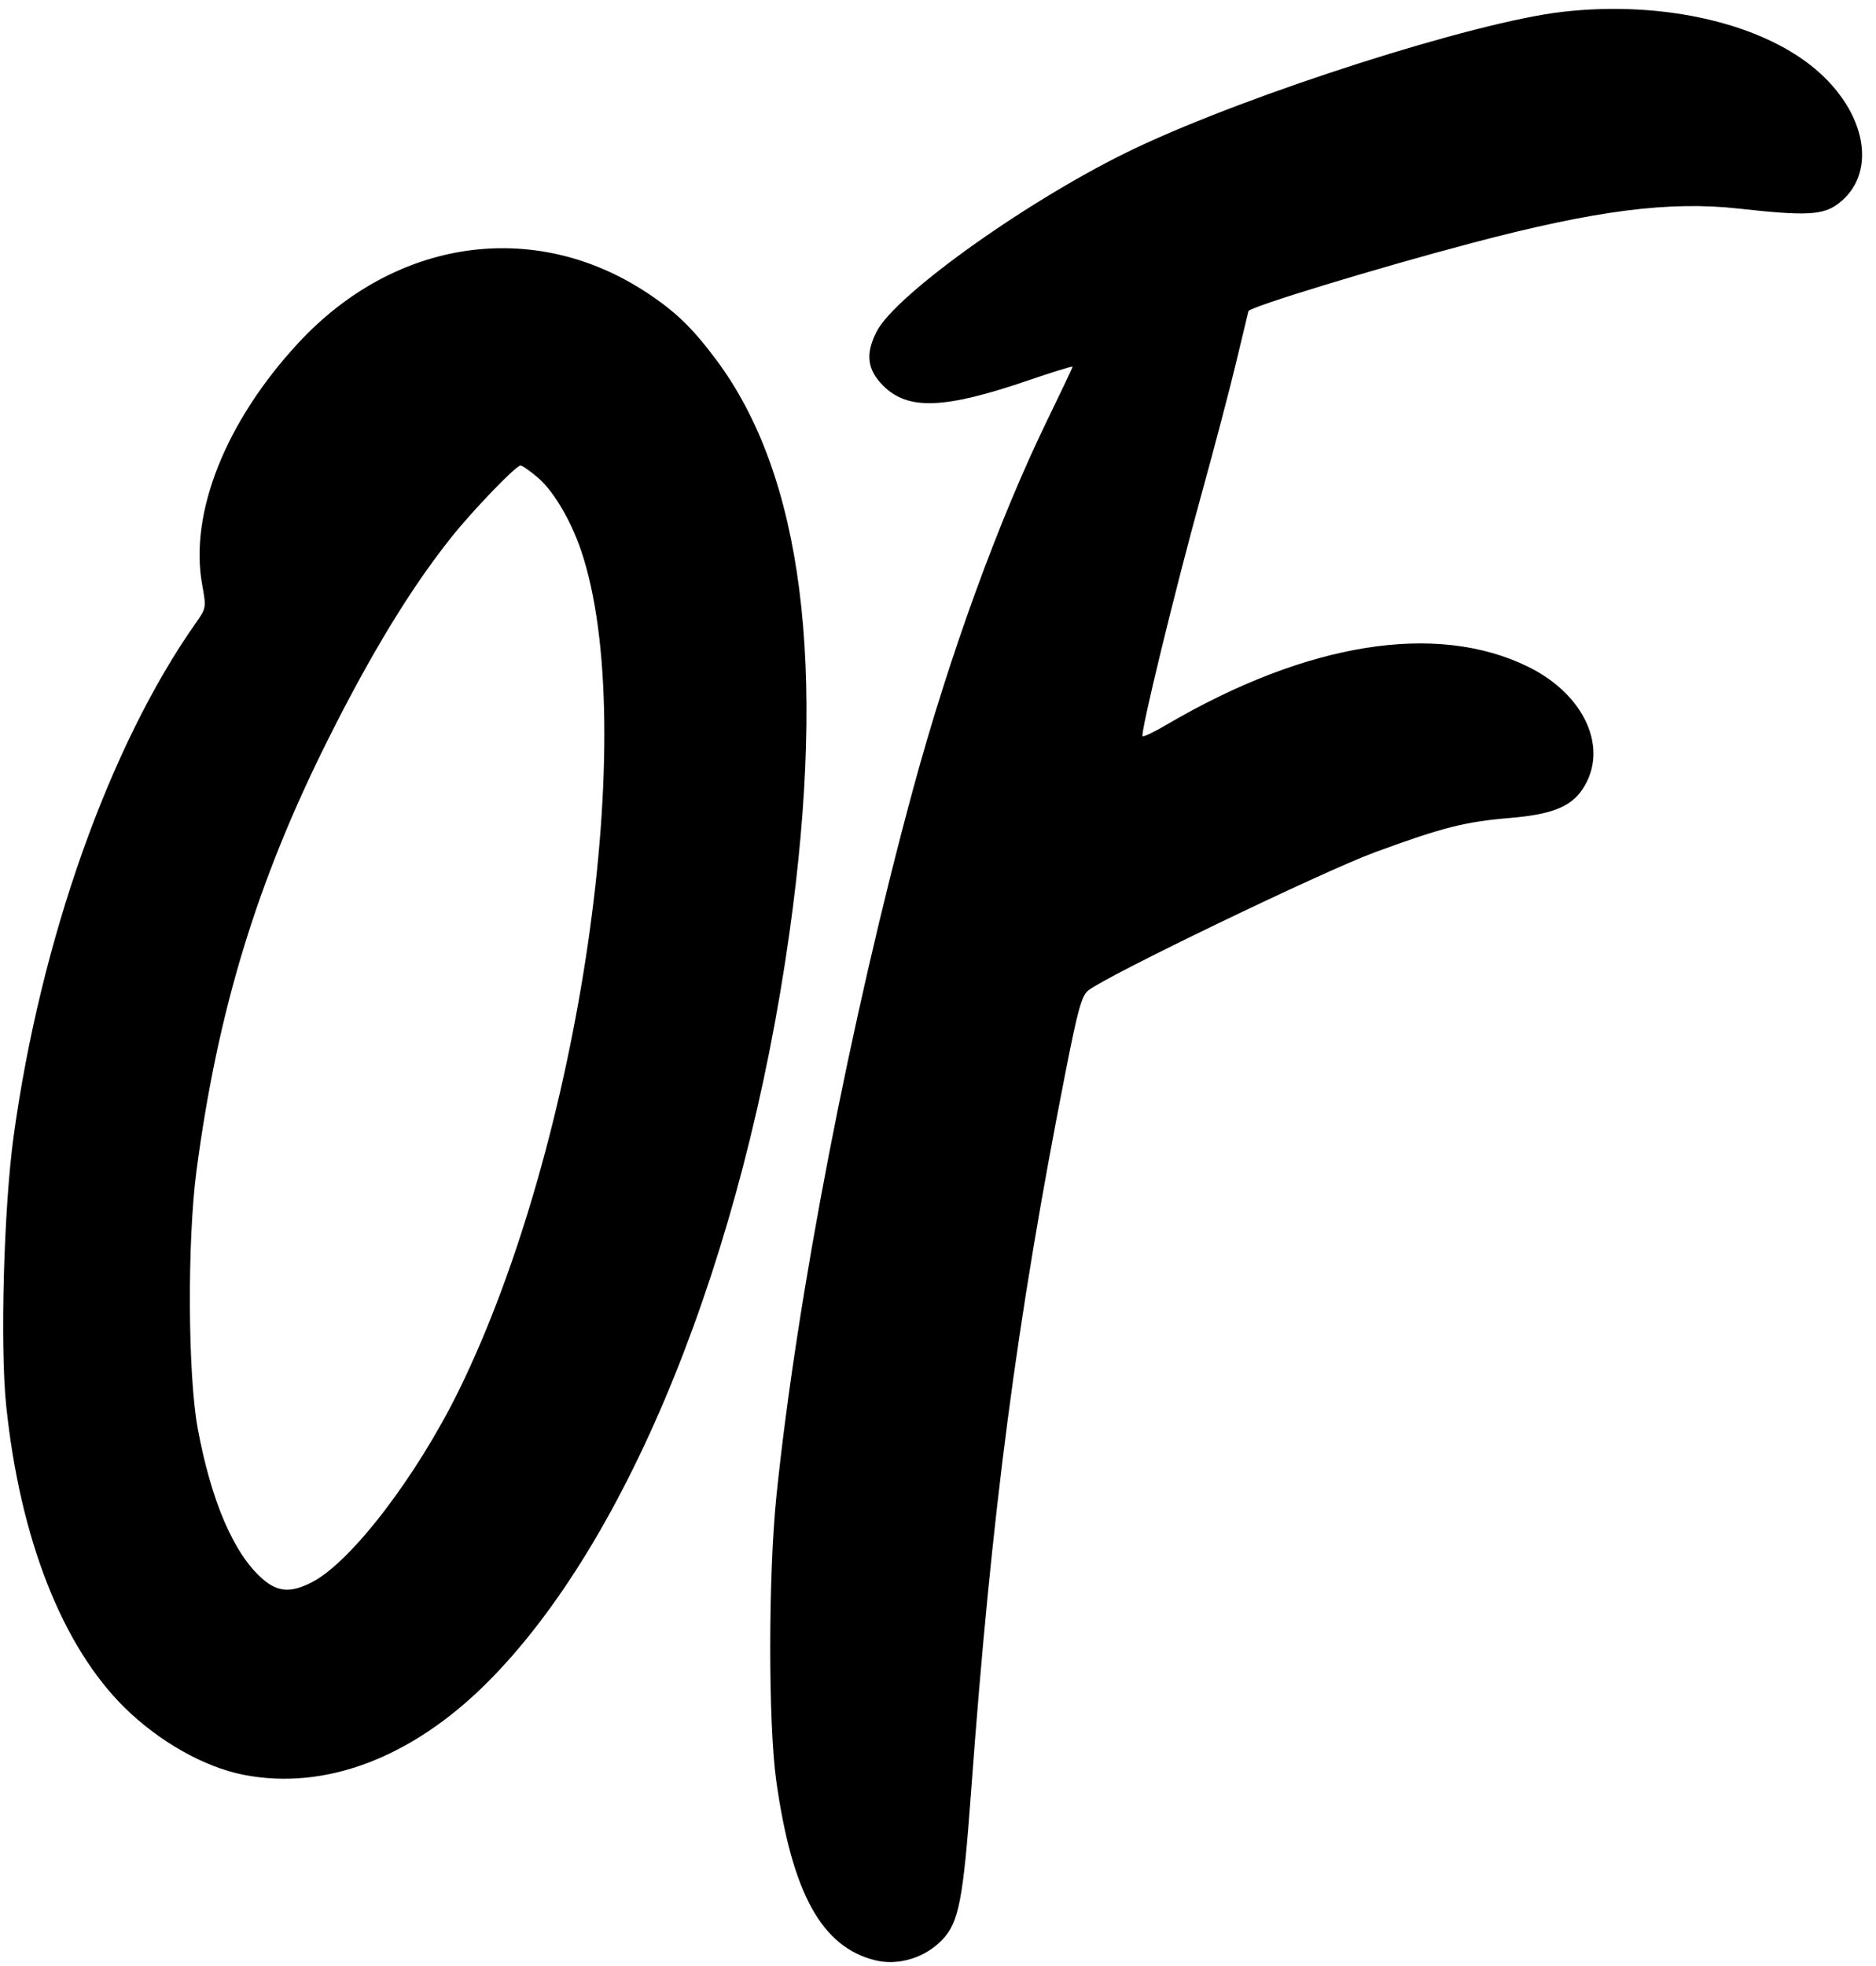 <?xml version="1.0" encoding="UTF-8"?><svg xmlns="http://www.w3.org/2000/svg" xmlns:xlink="http://www.w3.org/1999/xlink" height="494.2" preserveAspectRatio="xMidYMid meet" version="1.0" viewBox="21.5 8.3 471.7 494.2" width="471.7" zoomAndPan="magnify"><g id="change1_1"><path d="M241.483,501 c-13.383-3.354-20.806-16.826-24.792-44.999c-2.04-14.414-2.027-51.865,0.043-71.777c5.16-50.101,18.612-119.62,34.386-177.702 c9.09-33.471,21.519-67.605,33.778-92.769c3.46-7.103,6.291-13.082,6.291-13.286s-5.025,1.347-11.169,3.449 c-21.069,7.209-30.232,7.548-36.432,1.35c-4.06-4.06-4.544-7.989-1.677-13.609c4.857-9.522,39.388-33.972,65.232-46.19 c29.195-13.803,85.076-31.633,107.125-34.181c25.83-2.985,51.387,3.099,64.901,15.45c11.995,10.962,14.044,25.509,4.606,32.711 c-3.872,2.955-8.135,3.174-25.063,1.286c-17.434-1.944-35.959,0.429-66.782,8.557c-23.921,6.307-56.236,16.151-56.524,17.218 c-0.143,0.527-1.527,6.292-3.078,12.811s-5.487,21.493-8.748,33.277c-6.564,23.72-15.427,60.119-14.793,60.753 c0.225,0.224,2.971-1.096,6.104-2.933c35.255-20.663,67.812-25.859,90.883-14.507c14.296,7.035,20.35,20.671,13.646,30.74 c-2.963,4.451-7.749,6.356-18.179,7.238c-11.434,0.967-16.893,2.349-33.928,8.589c-12.95,4.743-67.58,31.066-72.191,34.785 c-1.65,1.33-2.618,4.797-5.666,20.295c-12.367,62.885-18.613,110.466-23.814,181.428c-1.959,26.733-3.068,32.457-7.125,36.777 c-4.334,4.616-11.143,6.713-17.018,5.24H241.483z M82.667,454.381c-9.843-1.945-21.179-8.352-29.813-16.848 c-15.731-15.482-26.34-42.537-29.808-76.021c-1.549-14.955-0.589-49.642,1.87-67.547c6.793-49.466,24.149-98.349,45.841-129.106 c2.6-3.686,2.625-3.843,1.58-9.573c-3.286-18.001,5.89-41.063,24.193-60.799c24.313-26.218,59.235-31.277,87.515-12.681 c7.301,4.801,11.536,8.886,17.527,16.903c21.714,29.063,27.841,76.892,18.442,143.952 c-11.381,81.206-40.279,152.884-76.021,188.565C125.003,450.184,103.163,458.43,82.667,454.381z M99.877,406.021 c9.856-5.028,26.36-26.562,37.028-48.309c30.499-62.179,45.708-166.644,30.719-210.987c-2.56-7.571-6.944-15.002-10.802-18.303 c-2.005-1.717-4.001-3.122-4.436-3.122c-1.159,0-12.06,11.321-17.526,18.201c-10.117,12.734-20.061,29.055-30.909,50.73 C86.11,229.88,76.216,262.327,70.898,302.626c-2.337,17.72-2.172,51.299,0.32,64.734c3.387,18.266,9.058,31.449,16.238,37.754 C91.286,408.477,94.591,408.718,99.877,406.021L99.877,406.021z"/></g></svg>